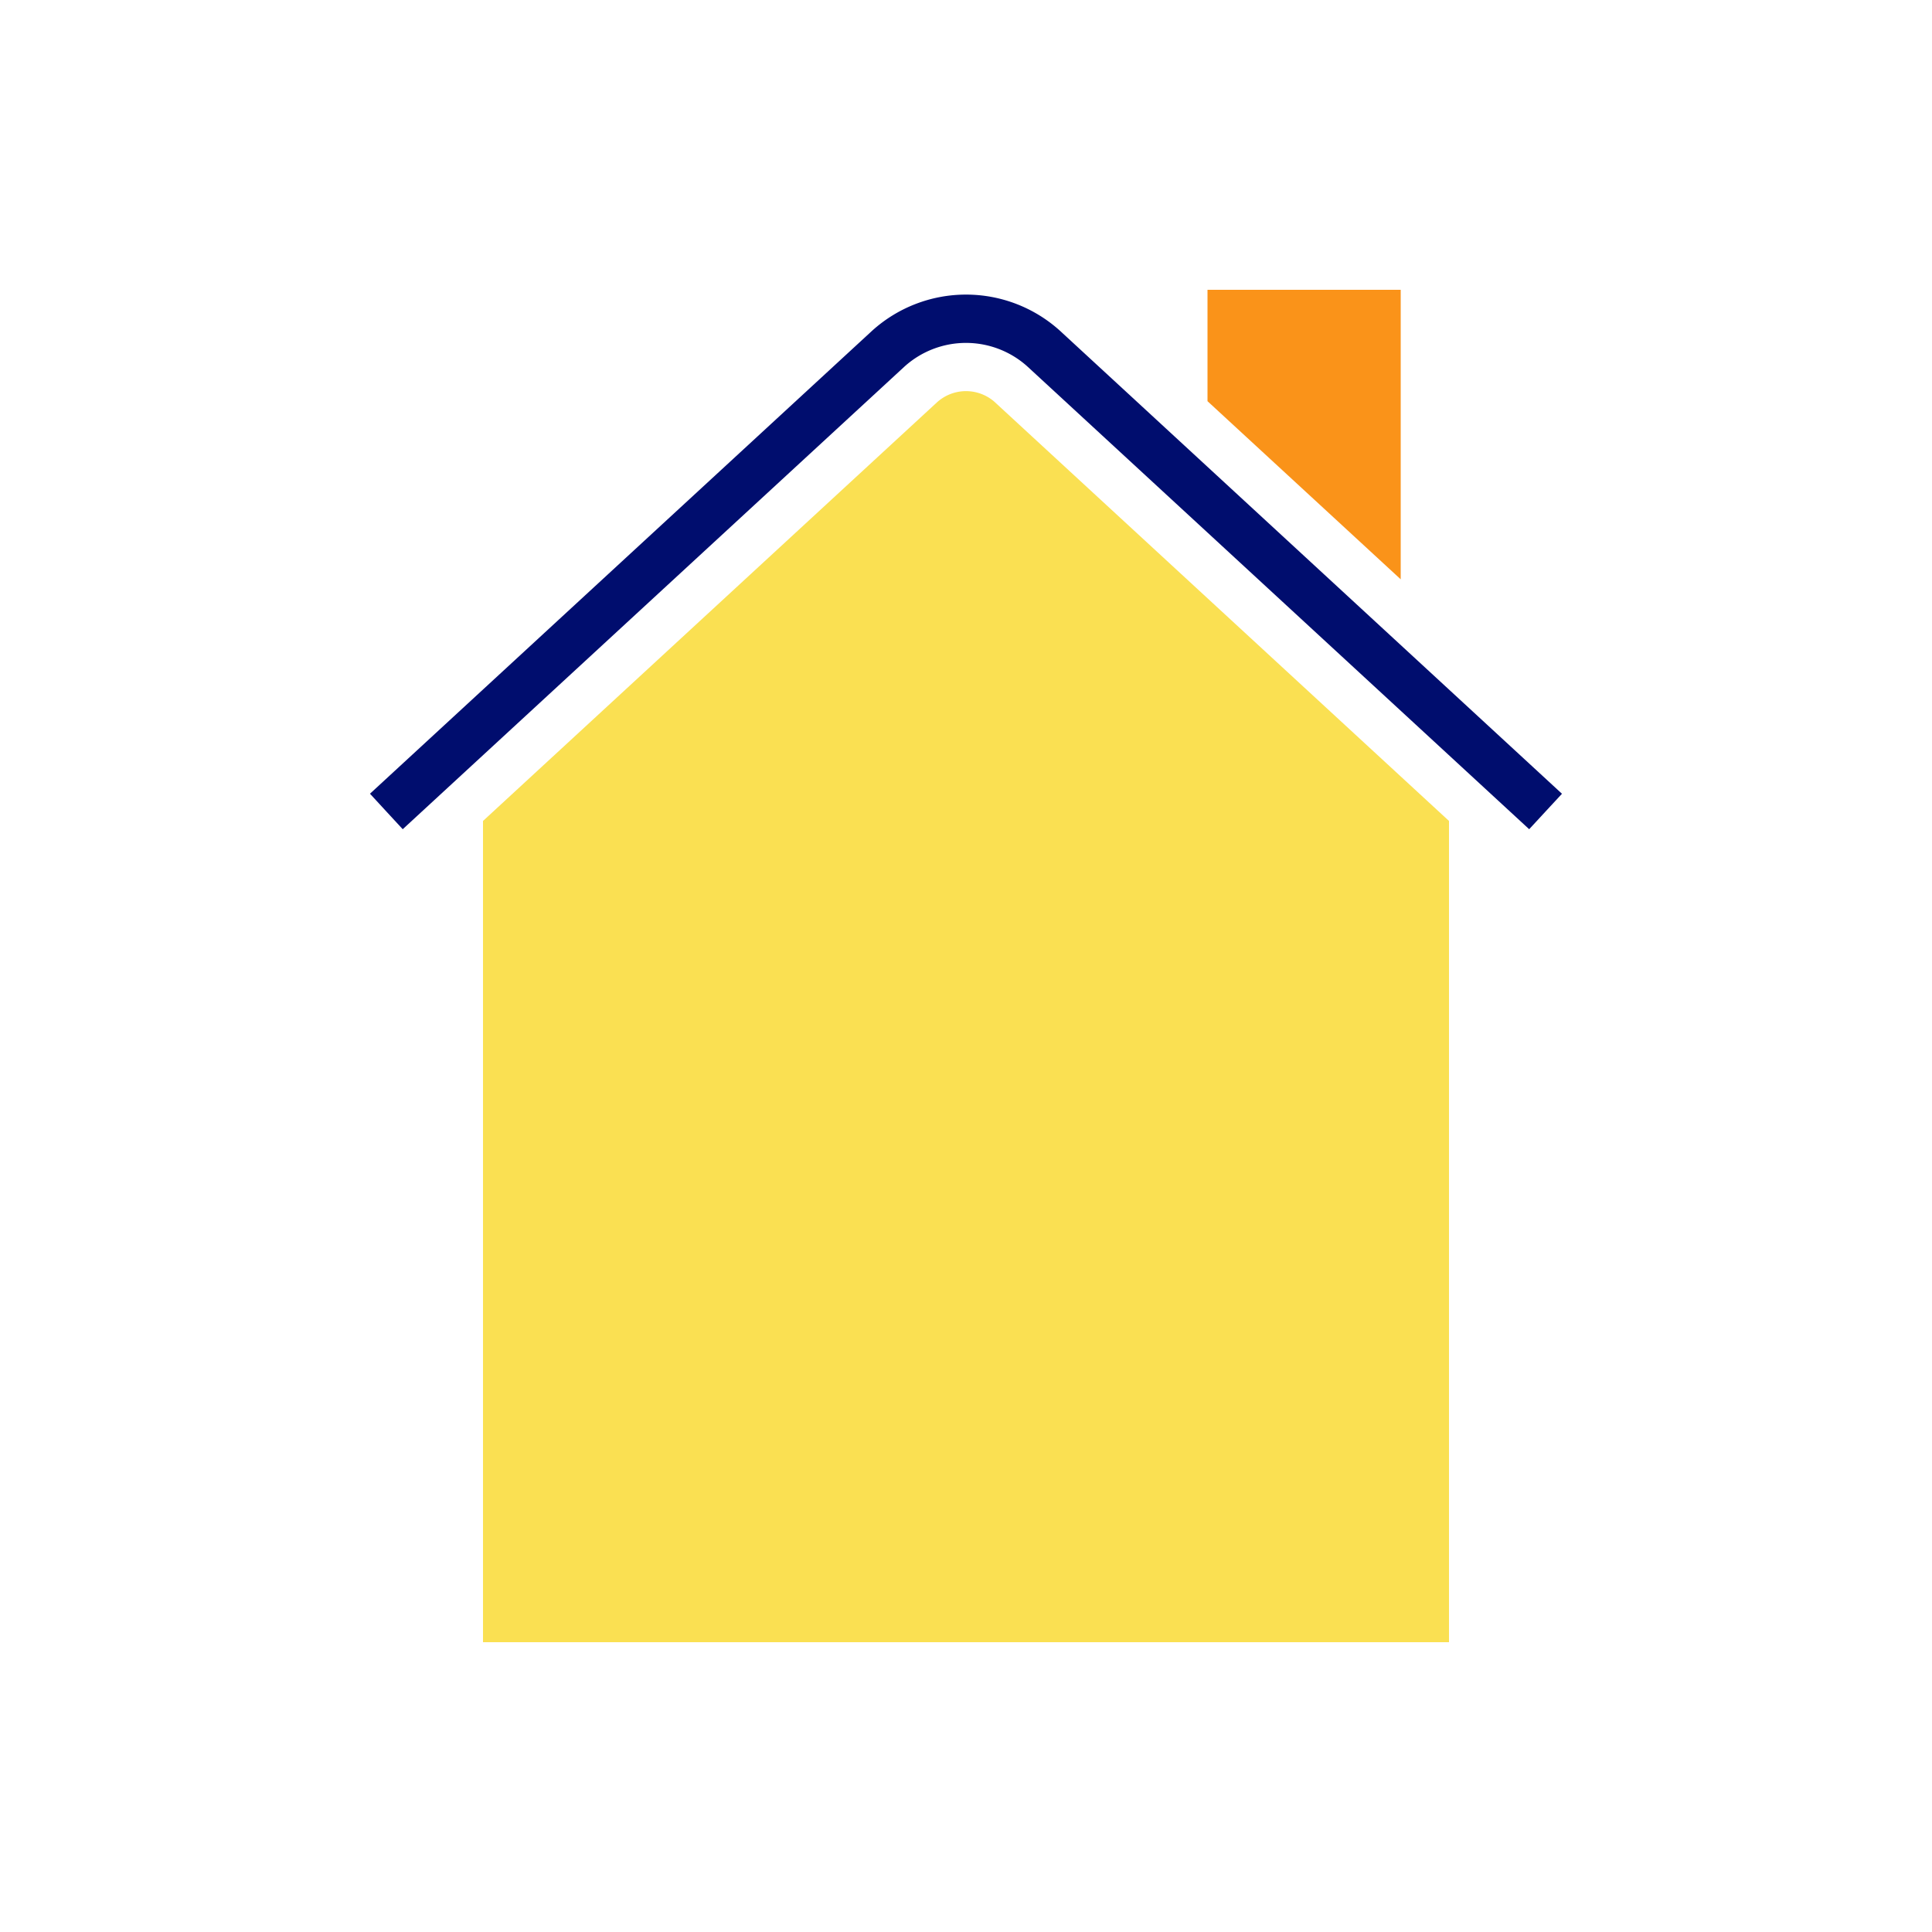 <svg xmlns="http://www.w3.org/2000/svg" viewBox="0 0 40 40" focusable="false" aria-hidden="true"><path fill="none" d="M0 0h40v40H0z"/><g data-name="Icon Tangerine"><path fill="#fa9319" d="M29 6h-4v2.306l4 3.688z"/><path d="M19.398 8.331 10 16.997V34h20V16.997l-9.412-8.679a.895.895 0 0 0-1.19.013" fill="#fae052"/><path d="M32.339 16.434 21.94 6.843a2.9 2.9 0 0 0-3.884.005L7.66 16.433l.339.368.339.367 10.39-9.58a1.9 1.9 0 0 1 2.538-.005l10.394 9.585.339-.367z" fill="#000d6e"/></g></svg>